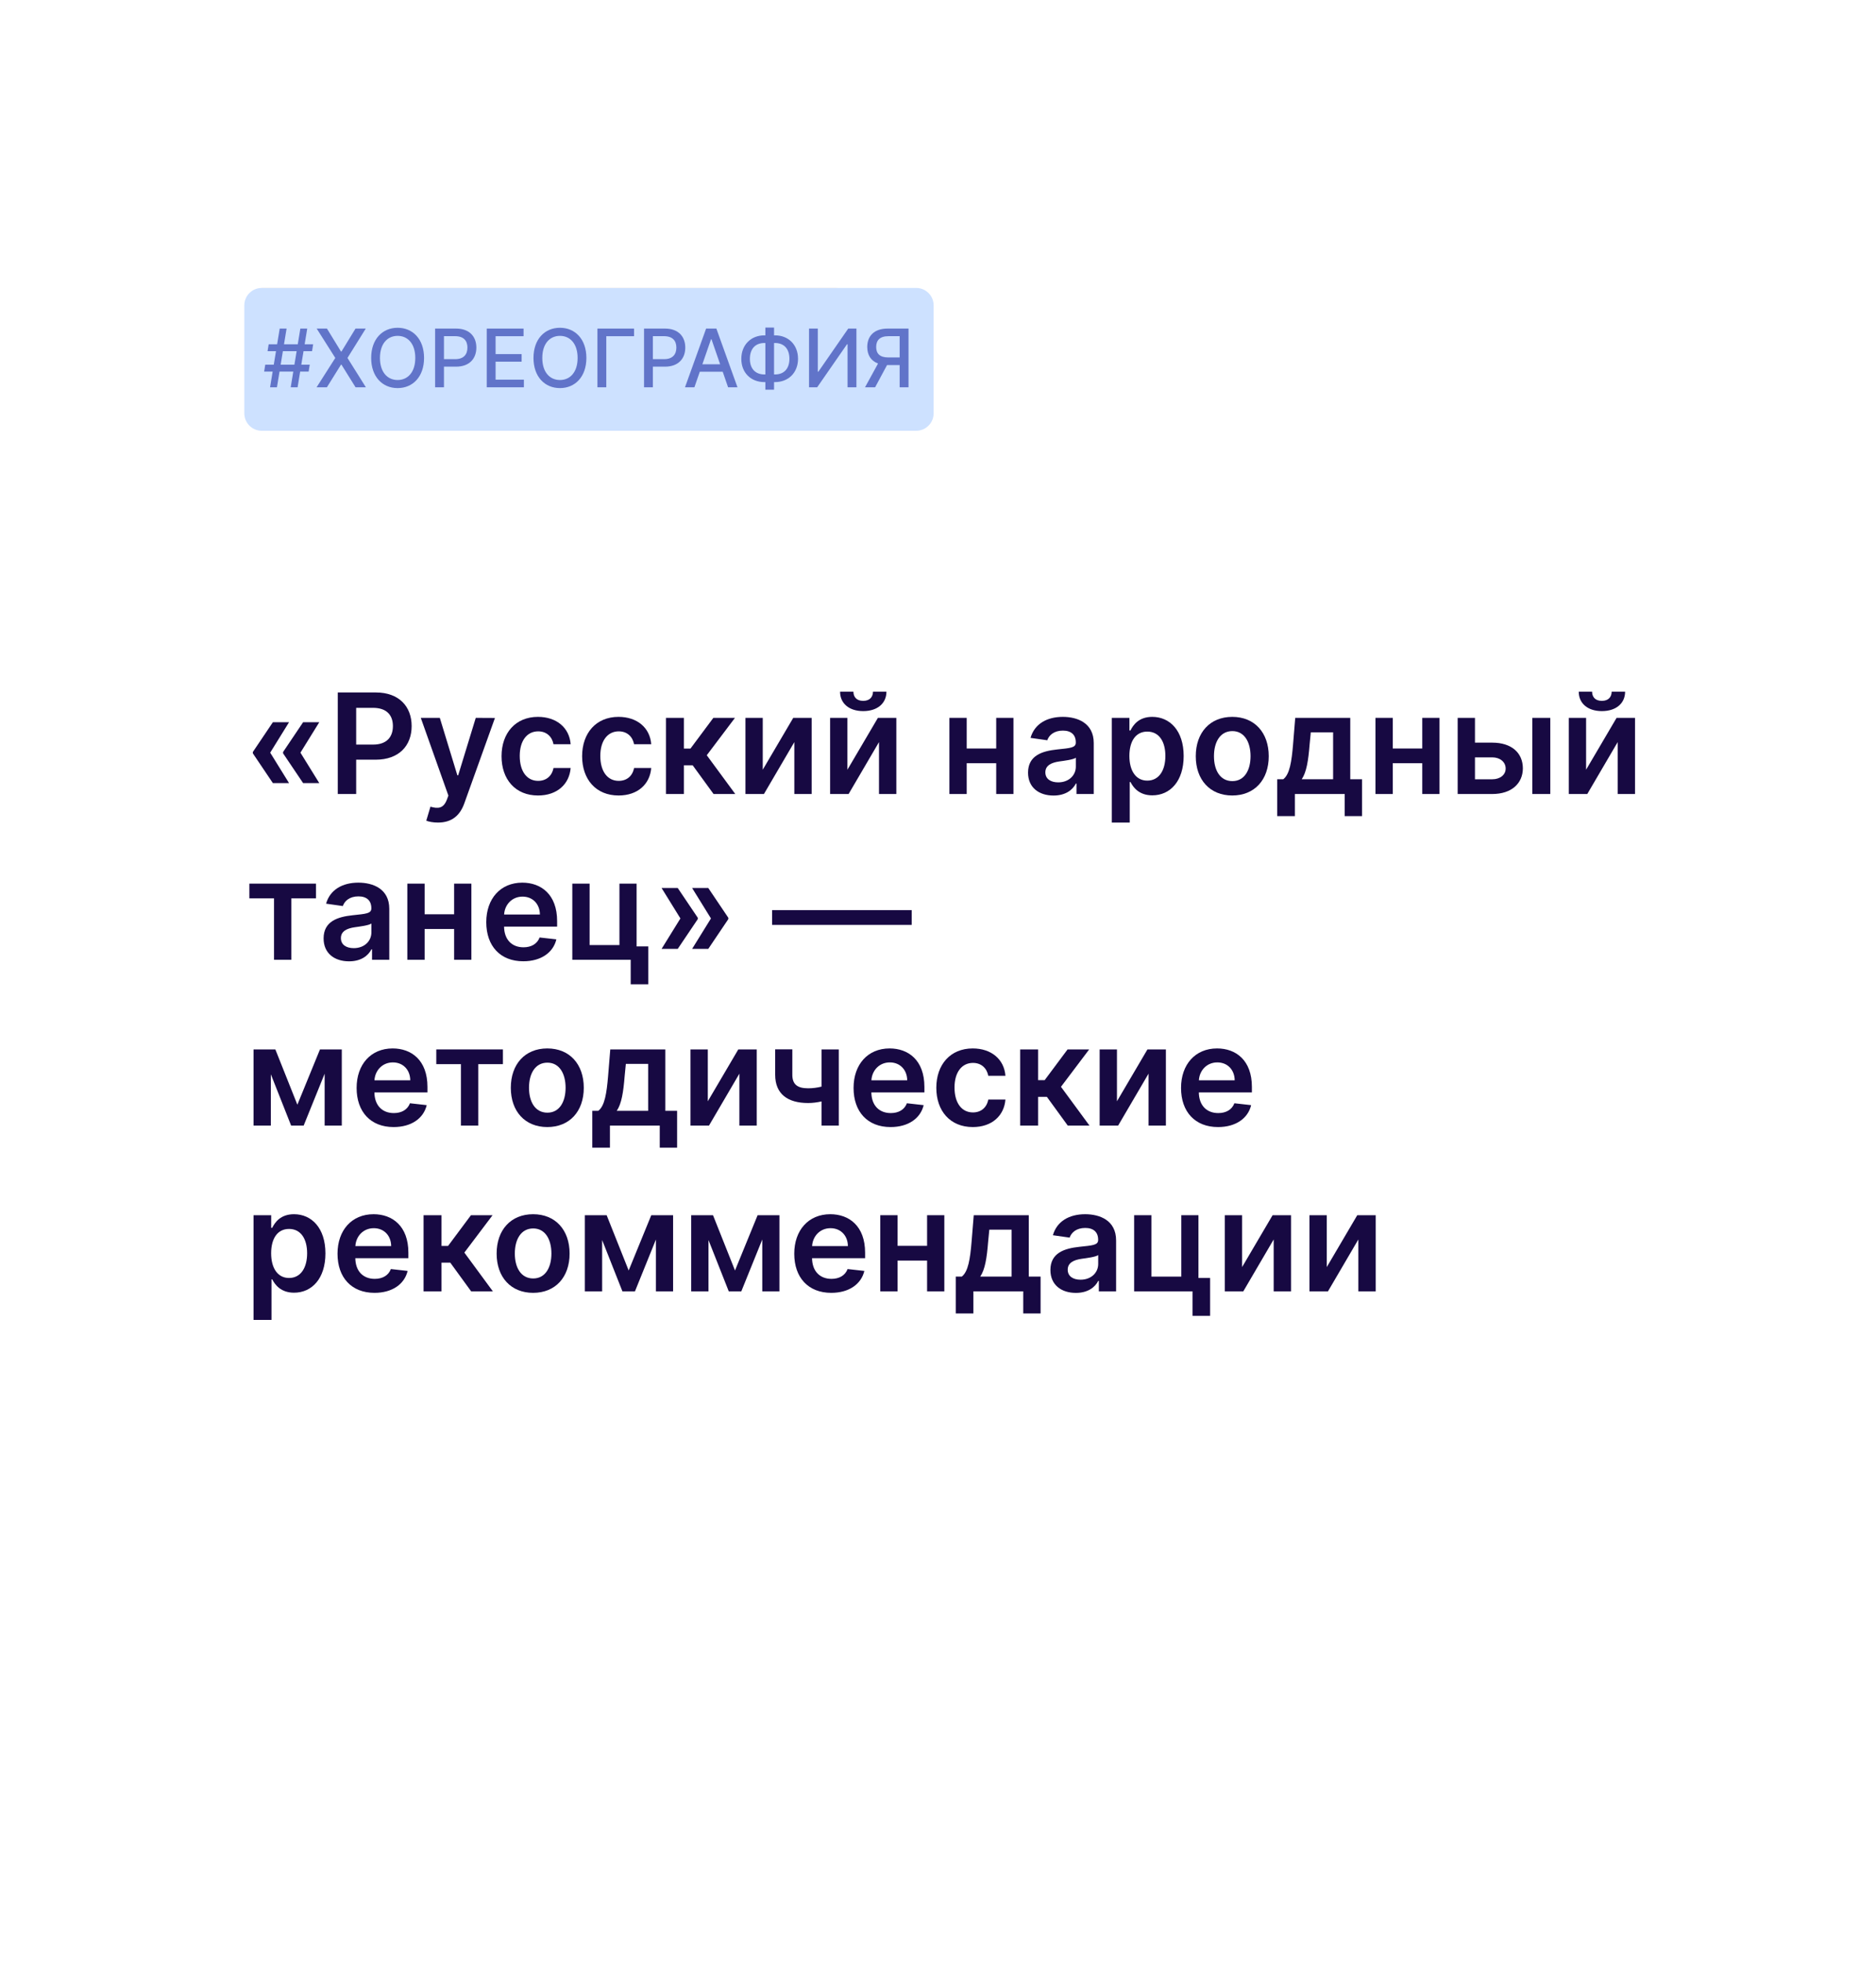 <?xml version="1.0" encoding="UTF-8"?> <svg xmlns="http://www.w3.org/2000/svg" width="215" height="225" viewBox="0 0 215 225" fill="none"> <g filter="url(#filter0_d)"> <path d="M7 12C7 9.239 9.239 7 12 7H203C205.761 7 208 9.239 208 12V213C208 215.761 205.761 218 203 218H12C9.239 218 7 215.761 7 213V12Z" fill="white"></path> </g> <path d="M24 33H101.217V49H24V33Z" fill="white"></path> <path d="M28.174 35C28.174 33.895 29.069 33 30.174 33H95.739C96.844 33 97.739 33.895 97.739 35V47C97.739 48.105 96.844 49 95.739 49H30.174C29.069 49 28.174 48.105 28.174 47V35Z" fill="#FFD8C2"></path> <path d="M35.459 44.13H36.23L36.519 42.37H37.467L37.592 41.599H36.645L36.895 40.083H37.849L37.974 39.313H37.02L37.309 37.553H36.538L36.249 39.313H34.708L34.997 37.553H34.226L33.937 39.313H32.99L32.865 40.083H33.812L33.562 41.599H32.608L32.482 42.37H33.436L33.147 44.13H33.918L34.207 42.37H35.748L35.459 44.13ZM34.332 41.599L34.583 40.083H36.124L35.874 41.599H34.332Z" fill="#FF7C35"></path> <path d="M38.828 44.13H41.349C42.878 44.13 43.568 43.369 43.568 42.36C43.568 41.342 42.855 40.767 42.203 40.732V40.668C42.807 40.514 43.312 40.103 43.312 39.281C43.312 38.307 42.637 37.553 41.237 37.553H38.828V44.13ZM39.821 43.279V41.172H41.288C42.085 41.172 42.583 41.686 42.583 42.312C42.583 42.865 42.207 43.279 41.253 43.279H39.821ZM39.821 40.398V38.397H41.176C41.963 38.397 42.338 38.812 42.338 39.358C42.338 39.993 41.818 40.398 41.15 40.398H39.821Z" fill="#FF7C35"></path> <path d="M50.459 40.841C50.459 38.738 49.2 37.463 47.498 37.463C45.789 37.463 44.533 38.738 44.533 40.841C44.533 42.942 45.789 44.22 47.498 44.22C49.2 44.22 50.459 42.945 50.459 40.841ZM49.476 40.841C49.476 42.444 48.628 43.314 47.498 43.314C46.364 43.314 45.519 42.444 45.519 40.841C45.519 39.239 46.364 38.368 47.498 38.368C48.628 38.368 49.476 39.239 49.476 40.841Z" fill="#FF7C35"></path> <path d="M55.598 44.13H56.808L54.079 40.498L56.709 37.553H55.498L53.013 40.331H52.688V37.553H51.696V44.13H52.688V41.182H53.388L55.598 44.13Z" fill="#FF7C35"></path> <path d="M58.283 44.13L58.887 42.389H61.456L62.057 44.13H63.11L60.743 37.553H59.597L57.23 44.13H58.283ZM59.176 41.554L60.146 38.748H60.197L61.167 41.554H59.176Z" fill="#FF7C35"></path> <path d="M63.562 44.13H63.845C65.341 44.13 65.701 43.019 65.788 40.906L65.891 38.394H68.135V44.13H69.115V37.553H64.956L64.844 40.642C64.773 42.547 64.542 43.243 63.755 43.263L63.562 43.269V44.13Z" fill="#FF7C35"></path> <path d="M74.315 44.13H70.137V44.946H74.315V44.13Z" fill="#FF7C35"></path> <path d="M78.931 44.13H80.141L77.412 40.498L80.042 37.553H78.831L76.345 40.331H76.021V37.553H75.029V44.13H76.021V41.182H76.721L78.931 44.13Z" fill="#FF7C35"></path> <path d="M80.736 38.407H82.785V44.13H83.774V38.407H85.826V37.553H80.736V38.407Z" fill="#FF7C35"></path> <path d="M90.853 44.13H92.064L89.334 40.498L91.964 37.553H90.754L88.268 40.331H87.944V37.553H86.951V44.13H87.944V41.182H88.644L90.853 44.13Z" fill="#FF7C35"></path> <path d="M36.591 89.75L34.432 86.261L36.591 82.772H34.739L32.444 86.182V86.341L34.739 89.75H36.591ZM33.126 89.75L30.966 86.261L33.126 82.772H31.273L28.978 86.182V86.341L31.273 89.75H33.126Z" fill="#170942"></path> <path d="M38.711 91H40.819V87.068H43.046C45.733 87.068 47.177 85.454 47.177 83.216C47.177 80.994 45.751 79.363 43.074 79.363H38.711V91ZM40.819 85.335V81.125H42.751C44.33 81.125 45.029 81.977 45.029 83.216C45.029 84.454 44.33 85.335 42.762 85.335H40.819Z" fill="#170942"></path> <path d="M50.195 94.272C51.797 94.272 52.724 93.449 53.218 92.057L56.724 82.284L54.525 82.272L52.508 88.863H52.417L50.405 82.272H48.224L51.388 91.182L51.212 91.653C50.831 92.647 50.229 92.716 49.331 92.454L48.854 94.057C49.133 94.17 49.633 94.272 50.195 94.272Z" fill="#170942"></path> <path d="M61.661 91.17C63.854 91.17 65.252 89.869 65.4 88.017H63.434C63.258 88.954 62.581 89.494 61.678 89.494C60.394 89.494 59.565 88.42 59.565 86.636C59.565 84.875 60.411 83.818 61.678 83.818C62.667 83.818 63.275 84.454 63.434 85.295H65.4C65.258 83.403 63.78 82.159 61.65 82.159C59.093 82.159 57.479 84.005 57.479 86.67C57.479 89.312 59.053 91.17 61.661 91.17Z" fill="#170942"></path> <path d="M70.895 91.17C73.089 91.17 74.486 89.869 74.634 88.017H72.668C72.492 88.954 71.816 89.494 70.912 89.494C69.628 89.494 68.799 88.42 68.799 86.636C68.799 84.875 69.645 83.818 70.912 83.818C71.901 83.818 72.509 84.454 72.668 85.295H74.634C74.492 83.403 73.015 82.159 70.884 82.159C68.327 82.159 66.714 84.005 66.714 86.67C66.714 89.312 68.287 91.17 70.895 91.17Z" fill="#170942"></path> <path d="M76.323 91H78.38V87.71H79.385L81.778 91H84.266L80.999 86.557L84.232 82.272H81.755L79.13 85.795H78.38V82.272H76.323V91Z" fill="#170942"></path> <path d="M87.415 88.216V82.272H85.432V91H87.552L91.035 85.051V91H93.023V82.272H90.91L87.415 88.216Z" fill="#170942"></path> <path d="M97.118 88.216V82.272H95.135V91H97.255L100.738 85.051V91H102.726V82.272H100.613L97.118 88.216ZM100.05 79.272C100.045 79.829 99.726 80.324 98.925 80.324C98.113 80.324 97.806 79.818 97.806 79.272H96.278C96.272 80.602 97.3 81.5 98.925 81.5C100.562 81.5 101.59 80.602 101.59 79.272H100.05Z" fill="#170942"></path> <path d="M110.79 82.272H108.807V91H110.79V87.471H114.171V91H116.148V82.272H114.171V85.784H110.79V82.272Z" fill="#170942"></path> <path d="M120.741 91.176C122.11 91.176 122.928 90.534 123.303 89.801H123.371V91H125.349V85.159C125.349 82.852 123.468 82.159 121.803 82.159C119.968 82.159 118.559 82.977 118.104 84.568L120.025 84.841C120.229 84.244 120.809 83.733 121.814 83.733C122.769 83.733 123.292 84.221 123.292 85.079V85.113C123.292 85.704 122.672 85.733 121.133 85.897C119.439 86.079 117.82 86.585 117.82 88.551C117.82 90.267 119.076 91.176 120.741 91.176ZM121.275 89.665C120.417 89.665 119.803 89.272 119.803 88.517C119.803 87.727 120.491 87.397 121.411 87.267C121.951 87.193 123.03 87.057 123.297 86.841V87.869C123.297 88.841 122.513 89.665 121.275 89.665Z" fill="#170942"></path> <path d="M127.417 94.272H129.474V89.625H129.559C129.883 90.261 130.559 91.153 132.059 91.153C134.116 91.153 135.655 89.522 135.655 86.647C135.655 83.738 134.07 82.159 132.053 82.159C130.513 82.159 129.871 83.085 129.559 83.716H129.439V82.272H127.417V94.272ZM129.434 86.636C129.434 84.943 130.161 83.846 131.485 83.846C132.854 83.846 133.559 85.011 133.559 86.636C133.559 88.272 132.843 89.466 131.485 89.466C130.172 89.466 129.434 88.329 129.434 86.636Z" fill="#170942"></path> <path d="M141.224 91.17C143.78 91.17 145.405 89.369 145.405 86.67C145.405 83.966 143.78 82.159 141.224 82.159C138.667 82.159 137.042 83.966 137.042 86.67C137.042 89.369 138.667 91.17 141.224 91.17ZM141.235 89.522C139.82 89.522 139.127 88.261 139.127 86.665C139.127 85.068 139.82 83.79 141.235 83.79C142.627 83.79 143.32 85.068 143.32 86.665C143.32 88.261 142.627 89.522 141.235 89.522Z" fill="#170942"></path> <path d="M146.378 93.534H148.401V91H154.111V93.534H156.1V89.307H154.748V82.272H148.441L148.191 85.329C148.026 87.284 147.81 88.733 147.072 89.307H146.378V93.534ZM149.185 89.307C149.736 88.494 149.941 87.176 150.089 85.329L150.225 83.932H152.782V89.307H149.185Z" fill="#170942"></path> <path d="M159.618 82.272H157.635V91H159.618V87.471H162.999V91H164.976V82.272H162.999V85.784H159.618V82.272Z" fill="#170942"></path> <path d="M169.04 85.113V82.272H167.057V91H171.023C173.245 91 174.523 89.772 174.529 88.057C174.523 86.295 173.245 85.113 171.023 85.113H169.04ZM175.614 91H177.671V82.272H175.614V91ZM169.04 86.801H171.023C171.915 86.801 172.557 87.329 172.557 88.085C172.557 88.807 171.915 89.312 171.023 89.312H169.04V86.801Z" fill="#170942"></path> <path d="M181.775 88.216V82.272H179.792V91H181.911L185.394 85.051V91H187.383V82.272H185.269L181.775 88.216ZM184.706 79.272C184.701 79.829 184.383 80.324 183.581 80.324C182.769 80.324 182.462 79.818 182.462 79.272H180.934C180.928 80.602 181.956 81.5 183.581 81.5C185.218 81.5 186.246 80.602 186.246 79.272H184.706Z" fill="#170942"></path> <path d="M28.58 102.96H31.404V110H33.393V102.96H36.216V101.272H28.58V102.96Z" fill="#170942"></path> <path d="M40.006 110.176C41.376 110.176 42.194 109.534 42.569 108.801H42.637V110H44.614V104.159C44.614 101.852 42.733 101.159 41.069 101.159C39.233 101.159 37.824 101.977 37.37 103.568L39.29 103.841C39.495 103.244 40.074 102.733 41.08 102.733C42.035 102.733 42.557 103.221 42.557 104.079V104.113C42.557 104.704 41.938 104.733 40.398 104.897C38.705 105.079 37.086 105.585 37.086 107.551C37.086 109.267 38.341 110.176 40.006 110.176ZM40.54 108.665C39.682 108.665 39.069 108.272 39.069 107.517C39.069 106.727 39.756 106.397 40.677 106.267C41.216 106.193 42.296 106.057 42.563 105.841V106.869C42.563 107.841 41.779 108.665 40.54 108.665Z" fill="#170942"></path> <path d="M48.665 101.272H46.682V110H48.665V106.471H52.046V110H54.023V101.272H52.046V104.784H48.665V101.272Z" fill="#170942"></path> <path d="M59.968 110.17C62.002 110.17 63.4 109.176 63.763 107.659L61.843 107.443C61.565 108.182 60.883 108.568 59.996 108.568C58.667 108.568 57.786 107.693 57.769 106.199H63.849V105.568C63.849 102.505 62.008 101.159 59.86 101.159C57.36 101.159 55.729 102.994 55.729 105.687C55.729 108.426 57.337 110.17 59.968 110.17ZM57.775 104.812C57.837 103.699 58.661 102.761 59.888 102.761C61.07 102.761 61.866 103.625 61.877 104.812H57.775Z" fill="#170942"></path> <path d="M72.958 101.272H70.992V108.312H67.572V101.272H65.589V110H72.282V112.807H74.293V108.466H72.958V101.272Z" fill="#170942"></path> <path d="M79.32 108.75H81.172L83.468 105.341V105.182L81.172 101.772H79.32L81.479 105.261L79.32 108.75ZM75.82 108.75H77.672L79.968 105.341V105.182L77.672 101.772H75.82L77.979 105.261L75.82 108.75Z" fill="#170942"></path> <path d="M104.485 104.307H88.485V106H104.485V104.307Z" fill="#170942"></path> <path d="M34.08 126.608L31.557 120.272H29.057V129H31.04V123.119L33.364 129H34.802L37.205 123.057V129H39.171V120.272H36.671L34.08 126.608Z" fill="#170942"></path> <path d="M45.108 129.17C47.143 129.17 48.54 128.176 48.904 126.659L46.983 126.443C46.705 127.182 46.023 127.568 45.137 127.568C43.807 127.568 42.927 126.693 42.91 125.199H48.989V124.568C48.989 121.505 47.148 120.159 45.001 120.159C42.501 120.159 40.87 121.994 40.87 124.687C40.87 127.426 42.478 129.17 45.108 129.17ZM42.915 123.812C42.978 122.699 43.802 121.761 45.029 121.761C46.211 121.761 47.006 122.625 47.018 123.812H42.915Z" fill="#170942"></path> <path d="M50.002 121.96H52.826V129H54.815V121.96H57.638V120.272H50.002V121.96Z" fill="#170942"></path> <path d="M62.724 129.17C65.28 129.17 66.905 127.369 66.905 124.67C66.905 121.966 65.28 120.159 62.724 120.159C60.167 120.159 58.542 121.966 58.542 124.67C58.542 127.369 60.167 129.17 62.724 129.17ZM62.735 127.522C61.32 127.522 60.627 126.261 60.627 124.665C60.627 123.068 61.32 121.79 62.735 121.79C64.127 121.79 64.82 123.068 64.82 124.665C64.82 126.261 64.127 127.522 62.735 127.522Z" fill="#170942"></path> <path d="M67.878 131.534H69.901V129H75.611V131.534H77.6V127.307H76.248V120.272H69.941L69.691 123.329C69.526 125.284 69.31 126.733 68.572 127.307H67.878V131.534ZM70.685 127.307C71.236 126.494 71.441 125.176 71.589 123.329L71.725 121.932H74.282V127.307H70.685Z" fill="#170942"></path> <path d="M81.118 126.216V120.272H79.135V129H81.255L84.738 123.051V129H86.726V120.272H84.613L81.118 126.216Z" fill="#170942"></path> <path d="M96.128 120.272H94.151V124.534C93.651 124.659 93.157 124.727 92.617 124.727C91.401 124.727 90.805 124.295 90.805 123.17V120.261H88.839V123.17C88.839 125.397 90.287 126.415 92.617 126.415C93.128 126.415 93.662 126.346 94.151 126.233V129H96.128V120.272Z" fill="#170942"></path> <path d="M102.062 129.17C104.096 129.17 105.493 128.176 105.857 126.659L103.937 126.443C103.658 127.182 102.976 127.568 102.09 127.568C100.76 127.568 99.88 126.693 99.863 125.199H105.942V124.568C105.942 121.505 104.101 120.159 101.954 120.159C99.454 120.159 97.823 121.994 97.823 124.687C97.823 127.426 99.431 129.17 102.062 129.17ZM99.868 123.812C99.931 122.699 100.755 121.761 101.982 121.761C103.164 121.761 103.959 122.625 103.971 123.812H99.868Z" fill="#170942"></path> <path d="M111.489 129.17C113.682 129.17 115.08 127.869 115.228 126.017H113.262C113.086 126.954 112.41 127.494 111.506 127.494C110.222 127.494 109.393 126.42 109.393 124.636C109.393 122.875 110.239 121.818 111.506 121.818C112.495 121.818 113.103 122.454 113.262 123.295H115.228C115.086 121.403 113.608 120.159 111.478 120.159C108.921 120.159 107.307 122.005 107.307 124.67C107.307 127.312 108.881 129.17 111.489 129.17Z" fill="#170942"></path> <path d="M116.917 129H118.974V125.71H119.979L122.371 129H124.86L121.593 124.557L124.826 120.272H122.349L119.724 123.795H118.974V120.272H116.917V129Z" fill="#170942"></path> <path d="M128.009 126.216V120.272H126.026V129H128.145L131.628 123.051V129H133.617V120.272H131.503L128.009 126.216Z" fill="#170942"></path> <path d="M139.593 129.17C141.627 129.17 143.025 128.176 143.388 126.659L141.468 126.443C141.189 127.182 140.508 127.568 139.621 127.568C138.292 127.568 137.411 126.693 137.394 125.199H143.474V124.568C143.474 121.505 141.633 120.159 139.485 120.159C136.985 120.159 135.354 121.994 135.354 124.687C135.354 127.426 136.962 129.17 139.593 129.17ZM137.4 123.812C137.462 122.699 138.286 121.761 139.513 121.761C140.695 121.761 141.491 122.625 141.502 123.812H137.4Z" fill="#170942"></path> <path d="M29.057 151.272H31.114V146.625H31.199C31.523 147.261 32.199 148.153 33.699 148.153C35.756 148.153 37.296 146.522 37.296 143.647C37.296 140.738 35.711 139.159 33.694 139.159C32.154 139.159 31.512 140.085 31.199 140.716H31.08V139.272H29.057V151.272ZM31.074 143.636C31.074 141.943 31.802 140.846 33.126 140.846C34.495 140.846 35.199 142.011 35.199 143.636C35.199 145.272 34.483 146.466 33.126 146.466C31.813 146.466 31.074 145.329 31.074 143.636Z" fill="#170942"></path> <path d="M42.921 148.17C44.955 148.17 46.353 147.176 46.716 145.659L44.796 145.443C44.518 146.182 43.836 146.568 42.949 146.568C41.62 146.568 40.739 145.693 40.722 144.199H46.802V143.568C46.802 140.505 44.961 139.159 42.813 139.159C40.313 139.159 38.682 140.994 38.682 143.687C38.682 146.426 40.29 148.17 42.921 148.17ZM40.728 142.812C40.79 141.699 41.614 140.761 42.841 140.761C44.023 140.761 44.819 141.625 44.83 142.812H40.728Z" fill="#170942"></path> <path d="M48.542 148H50.599V144.71H51.604L53.996 148H56.485L53.218 143.557L56.451 139.272H53.974L51.349 142.795H50.599V139.272H48.542V148Z" fill="#170942"></path> <path d="M61.099 148.17C63.655 148.17 65.28 146.369 65.28 143.67C65.28 140.966 63.655 139.159 61.099 139.159C58.542 139.159 56.917 140.966 56.917 143.67C56.917 146.369 58.542 148.17 61.099 148.17ZM61.11 146.522C59.695 146.522 59.002 145.261 59.002 143.665C59.002 142.068 59.695 140.79 61.11 140.79C62.502 140.79 63.195 142.068 63.195 143.665C63.195 145.261 62.502 146.522 61.11 146.522Z" fill="#170942"></path> <path d="M72.049 145.608L69.526 139.272H67.026V148H69.009V142.119L71.333 148H72.77L75.174 142.057V148H77.14V139.272H74.64L72.049 145.608Z" fill="#170942"></path> <path d="M84.236 145.608L81.714 139.272H79.214V148H81.197V142.119L83.52 148H84.958L87.361 142.057V148H89.327V139.272H86.827L84.236 145.608Z" fill="#170942"></path> <path d="M95.265 148.17C97.299 148.17 98.697 147.176 99.06 145.659L97.14 145.443C96.861 146.182 96.18 146.568 95.293 146.568C93.964 146.568 93.083 145.693 93.066 144.199H99.145V143.568C99.145 140.505 97.305 139.159 95.157 139.159C92.657 139.159 91.026 140.994 91.026 143.687C91.026 146.426 92.634 148.17 95.265 148.17ZM93.072 142.812C93.134 141.699 93.958 140.761 95.185 140.761C96.367 140.761 97.162 141.625 97.174 142.812H93.072Z" fill="#170942"></path> <path d="M102.868 139.272H100.885V148H102.868V144.471H106.249V148H108.226V139.272H106.249V142.784H102.868V139.272Z" fill="#170942"></path> <path d="M109.535 150.534H111.557V148H117.268V150.534H119.256V146.307H117.904V139.272H111.597L111.347 142.329C111.182 144.284 110.966 145.733 110.228 146.307H109.535V150.534ZM112.341 146.307C112.893 145.494 113.097 144.176 113.245 142.329L113.381 140.932H115.938V146.307H112.341Z" fill="#170942"></path> <path d="M123.303 148.176C124.672 148.176 125.491 147.534 125.866 146.801H125.934V148H127.911V142.159C127.911 139.852 126.03 139.159 124.366 139.159C122.53 139.159 121.121 139.977 120.667 141.568L122.587 141.841C122.792 141.244 123.371 140.733 124.377 140.733C125.331 140.733 125.854 141.221 125.854 142.079V142.113C125.854 142.704 125.235 142.733 123.695 142.897C122.002 143.079 120.383 143.585 120.383 145.551C120.383 147.267 121.638 148.176 123.303 148.176ZM123.837 146.665C122.979 146.665 122.366 146.272 122.366 145.517C122.366 144.727 123.053 144.397 123.974 144.267C124.513 144.193 125.593 144.057 125.86 143.841V144.869C125.86 145.841 125.076 146.665 123.837 146.665Z" fill="#170942"></path> <path d="M137.349 139.272H135.383V146.312H131.962V139.272H129.979V148H136.672V150.807H138.684V146.466H137.349V139.272Z" fill="#170942"></path> <path d="M142.353 145.216V139.272H140.37V148H142.489L145.972 142.051V148H147.961V139.272H145.847L142.353 145.216Z" fill="#170942"></path> <path d="M152.056 145.216V139.272H150.073V148H152.192L155.675 142.051V148H157.664V139.272H155.55L152.056 145.216Z" fill="#170942"></path> <path d="M28 33H107V49.369H28V33Z" fill="white"></path> <path d="M28 35C28 33.895 28.895 33 30 33H105C106.105 33 107 33.895 107 35V47.369C107 48.474 106.105 49.369 105 49.369H30C28.895 49.369 28 48.474 28 47.369V35Z" fill="#CDE1FF"></path> <path d="M33.317 44.387H34.106L34.401 42.587H35.371L35.499 41.798H34.53L34.786 40.247H35.762L35.89 39.459H34.914L35.21 37.658H34.421L34.126 39.459H32.548L32.844 37.658H32.056L31.76 39.459H30.791L30.663 40.247H31.632L31.375 41.798H30.4L30.271 42.587H31.247L30.952 44.387H31.74L32.036 42.587H33.613L33.317 44.387ZM32.164 41.798L32.42 40.247H33.997L33.741 41.798H32.164Z" fill="#6174C9"></path> <path d="M37.47 37.658H36.294L38.426 41.023L36.281 44.387H37.464L39.08 41.792H39.133L40.749 44.387H41.932L39.823 41.023L41.919 37.658H40.743L39.133 40.29H39.08L37.47 37.658Z" fill="#6174C9"></path> <path d="M48.599 41.023C48.599 38.871 47.311 37.566 45.57 37.566C43.822 37.566 42.538 38.871 42.538 41.023C42.538 43.172 43.822 44.479 45.57 44.479C47.311 44.479 48.599 43.175 48.599 41.023ZM47.594 41.023C47.594 42.662 46.727 43.553 45.57 43.553C44.41 43.553 43.546 42.662 43.546 41.023C43.546 39.383 44.41 38.493 45.57 38.493C46.727 38.493 47.594 39.383 47.594 41.023Z" fill="#6174C9"></path> <path d="M49.865 44.387H50.88V42.022H52.26C53.821 42.022 54.593 41.079 54.593 39.837C54.593 38.598 53.828 37.658 52.264 37.658H49.865V44.387ZM50.88 41.161V38.529H52.155C53.161 38.529 53.571 39.074 53.571 39.837C53.571 40.599 53.161 41.161 52.168 41.161H50.88Z" fill="#6174C9"></path> <path d="M55.783 44.387H60.041V43.513H56.799V41.453H59.782V40.583H56.799V38.532H60.002V37.658H55.783V44.387Z" fill="#6174C9"></path> <path d="M67.203 41.023C67.203 38.871 65.915 37.566 64.174 37.566C62.426 37.566 61.141 38.871 61.141 41.023C61.141 43.172 62.426 44.479 64.174 44.479C65.915 44.479 67.203 43.175 67.203 41.023ZM66.198 41.023C66.198 42.662 65.331 43.553 64.174 43.553C63.014 43.553 62.15 42.662 62.15 41.023C62.15 39.383 63.014 38.493 64.174 38.493C65.331 38.493 66.198 39.383 66.198 41.023Z" fill="#6174C9"></path> <path d="M72.665 37.658H68.469V44.387H69.484V38.532H72.665V37.658Z" fill="#6174C9"></path> <path d="M73.809 44.387H74.824V42.022H76.204C77.765 42.022 78.537 41.079 78.537 39.837C78.537 38.598 77.771 37.658 76.207 37.658H73.809V44.387ZM74.824 41.161V38.529H76.099C77.104 38.529 77.515 39.074 77.515 39.837C77.515 40.599 77.104 41.161 76.112 41.161H74.824Z" fill="#6174C9"></path> <path d="M79.582 44.387L80.2 42.606H82.828L83.442 44.387H84.52L82.099 37.658H80.926L78.504 44.387H79.582ZM80.495 41.752L81.487 38.881H81.54L82.532 41.752H80.495Z" fill="#6174C9"></path> <path d="M87.604 38.434C86.069 38.434 84.959 39.521 84.959 41.131C84.959 42.725 86.063 43.792 87.604 43.792H87.715V44.663H88.711V43.792H88.816C90.354 43.792 91.458 42.712 91.458 41.121C91.458 39.515 90.354 38.434 88.816 38.434H88.711V37.54H87.715V38.434H87.604ZM87.604 39.311H87.715V42.915H87.604C86.559 42.915 85.941 42.242 85.941 41.131C85.941 39.991 86.552 39.311 87.604 39.311ZM88.711 39.311H88.819C89.867 39.311 90.472 39.994 90.472 41.121C90.472 42.238 89.867 42.915 88.819 42.915H88.711V39.311Z" fill="#6174C9"></path> <path d="M92.72 37.658V44.387H93.653L97.073 39.452H97.136V44.387H98.151V37.658H97.212L93.788 42.6H93.725V37.658H92.72Z" fill="#6174C9"></path> <path d="M104.12 44.387V37.658H101.722C100.161 37.658 99.392 38.529 99.392 39.768C99.392 40.671 99.803 41.358 100.628 41.663L99.136 44.387H100.293L101.659 41.841C101.682 41.841 101.702 41.841 101.725 41.841H103.105V44.387H104.12ZM103.105 40.967H101.817C100.828 40.967 100.414 40.527 100.414 39.768C100.414 39.005 100.828 38.529 101.83 38.529H103.105V40.967Z" fill="#6174C9"></path> <defs> <filter id="filter0_d" x="0" y="0" width="215" height="225" filterUnits="userSpaceOnUse" color-interpolation-filters="sRGB"> <feFlood flood-opacity="0" result="BackgroundImageFix"></feFlood> <feColorMatrix in="SourceAlpha" type="matrix" values="0 0 0 0 0 0 0 0 0 0 0 0 0 0 0 0 0 0 127 0"></feColorMatrix> <feOffset></feOffset> <feGaussianBlur stdDeviation="3.5"></feGaussianBlur> <feColorMatrix type="matrix" values="0 0 0 0 0 0 0 0 0 0 0 0 0 0 0 0 0 0 0.13 0"></feColorMatrix> <feBlend mode="normal" in2="BackgroundImageFix" result="effect1_dropShadow"></feBlend> <feBlend mode="normal" in="SourceGraphic" in2="effect1_dropShadow" result="shape"></feBlend> </filter> </defs> </svg> 